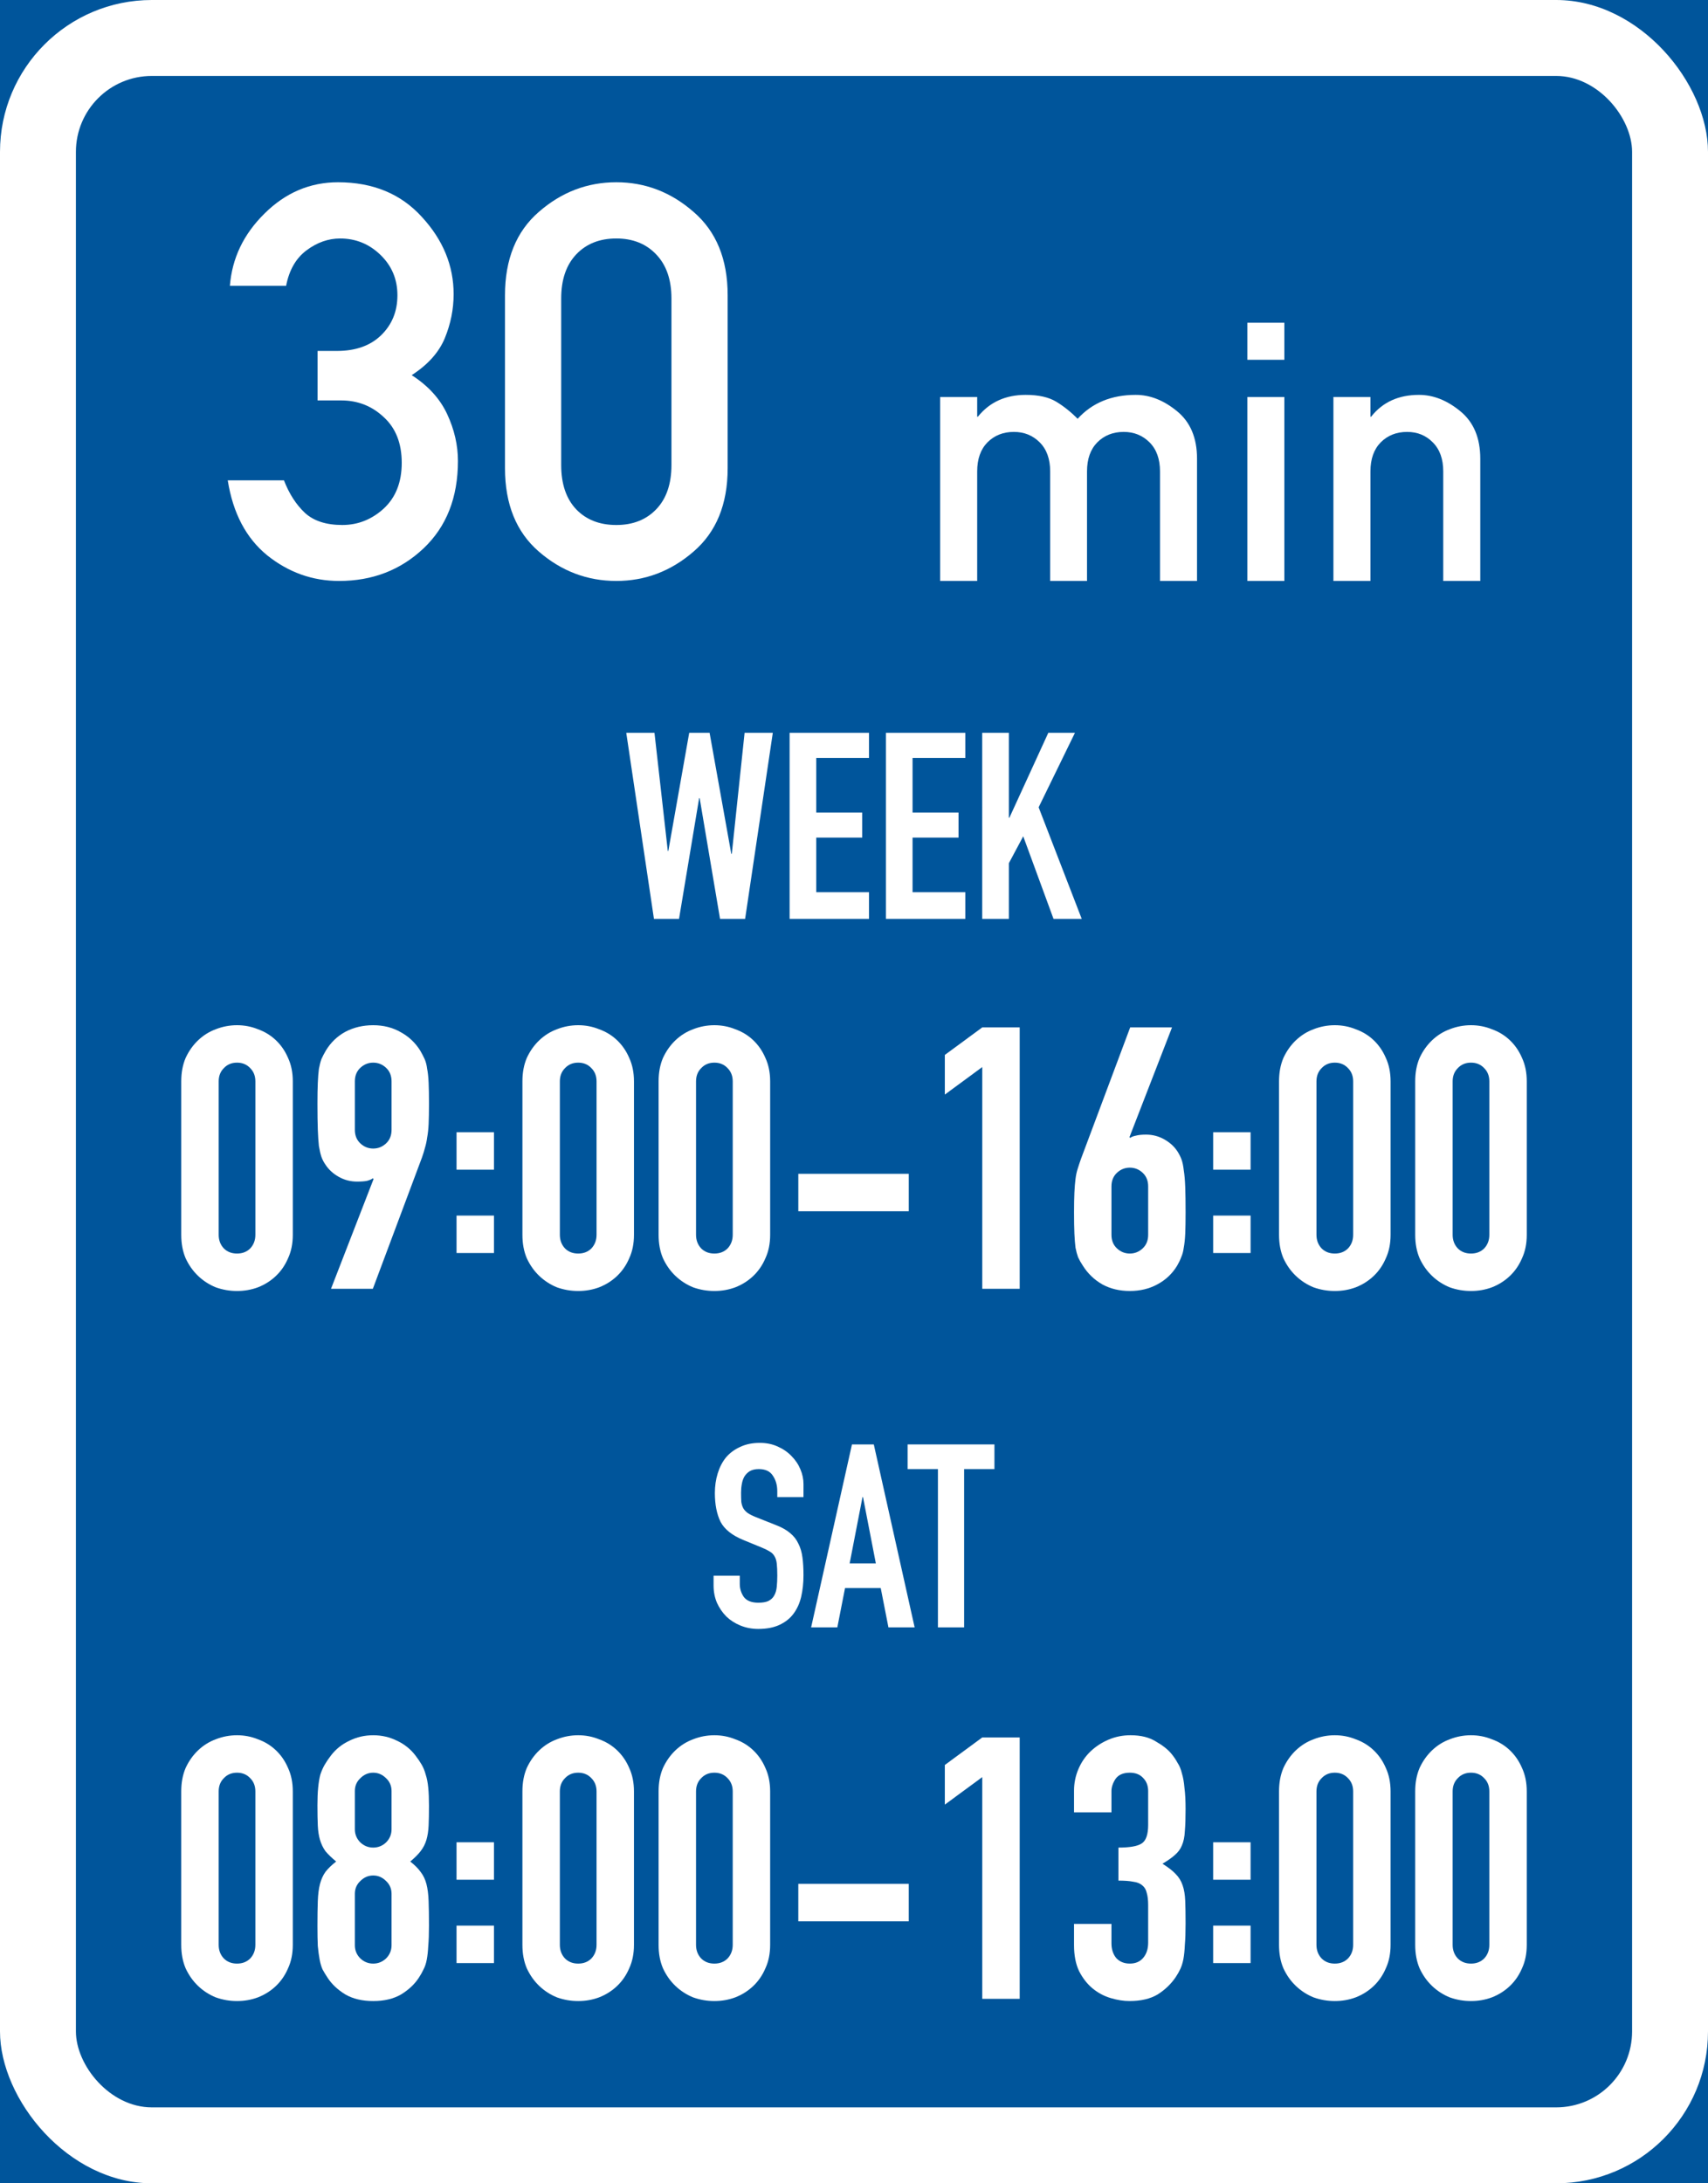 <?xml version="1.0" encoding="UTF-8" standalone="no"?>
<!-- Created with Inkscape (http://www.inkscape.org/) -->

<svg
   xmlns:dc="http://purl.org/dc/elements/1.1/"
   xmlns:cc="http://creativecommons.org/ns#"
   xmlns:rdf="http://www.w3.org/1999/02/22-rdf-syntax-ns#"
   xmlns:svg="http://www.w3.org/2000/svg"
   xmlns="http://www.w3.org/2000/svg"
   xmlns:sodipodi="http://sodipodi.sourceforge.net/DTD/sodipodi-0.dtd"
   xmlns:inkscape="http://www.inkscape.org/namespaces/inkscape"
   width="900"
   height="1150"
   viewBox="0 0 238.125 304.271"
   version="1.1"
   id="svg8"
   inkscape:version="0.92.1 r15371"
   sodipodi:docname="66.svg">
  <defs
     id="defs2" />
  <sodipodi:namedview
     id="base"
     pagecolor="#ffffff"
     bordercolor="#666666"
     borderopacity="1.0"
     inkscape:pageopacity="0.0"
     inkscape:pageshadow="2"
     inkscape:zoom="0.64"
     inkscape:cx="307.48663"
     inkscape:cy="587.34788"
     inkscape:document-units="px"
     inkscape:current-layer="text4600"
     showgrid="false"
     units="px"
     fit-margin-top="0"
     fit-margin-left="0"
     fit-margin-right="0"
     fit-margin-bottom="0"
     inkscape:window-width="1920"
     inkscape:window-height="1057"
     inkscape:window-x="-8"
     inkscape:window-y="-8"
     inkscape:window-maximized="1"
     inkscape:snap-global="false"
     showguides="false" />
  <g
     inkscape:label="Layer 1"
     inkscape:groupmode="layer"
     id="layer1"
     transform="translate(-760.383,948.201)">
    <rect
       style="fill:#00559b;fill-opacity:1;stroke:none;stroke-width:0.235"
       id="rect10"
       width="238.125"
       height="304.271"
       x="760.383"
       y="-948.201" />
    <rect
       y="-948.201"
       x="760.383"
       height="304.271"
       width="238.125"
       id="rect12"
       style="fill:#ffffff;fill-opacity:1;stroke:none;stroke-width:0.235"
       rx="21.167"
       ry="21.167" />
    <rect
       ry="10.583"
       rx="10.583"
       style="fill:#00559b;fill-opacity:1;stroke:none;stroke-width:0.216"
       id="rect8693"
       width="216.958"
       height="283.104"
       x="770.967"
       y="-937.617" />
    <flowRoot
       xml:space="preserve"
       id="flowRoot14458"
       style="font-style:normal;font-weight:normal;font-size:37.333px;line-height:1.25;font-family:sans-serif;letter-spacing:0px;word-spacing:0px;fill:#000000;fill-opacity:1;stroke:none"
       transform="matrix(0.265,0,0,0.265,332.879,-130.071)"><flowRegion
         id="flowRegion14460"><rect
           id="rect14462"
           width="1209.658"
           height="530.45"
           x="-187.964"
           y="85.658" /></flowRegion><flowPara
         id="flowPara14464" /></flowRoot>    <g
       aria-label="WEEK"
       style="font-style:normal;font-variant:normal;font-weight:normal;font-stretch:normal;font-size:36.417px;line-height:1.25;font-family:'DIN 1451 Std';-inkscape-font-specification:'DIN 1451 Std';letter-spacing:0px;word-spacing:0px;fill:#ffffff;fill-opacity:1;stroke:none;stroke-width:0.19"
       id="text13726"
       transform="translate(190.566,-241.388)">
      <path
         d="m 673.699,-578.755 h -3.496 l -2.841,-16.825 h -0.073 l -2.804,16.825 h -3.496 l -3.86,-25.929 h 3.933 l 1.857,16.461 h 0.073 l 2.913,-16.461 h 2.841 l 3.023,16.861 h 0.073 l 1.784,-16.861 h 3.933 z"
         style="font-style:normal;font-variant:normal;font-weight:normal;font-stretch:normal;font-family:'DIN 1451 Std';-inkscape-font-specification:'DIN 1451 Std';fill:#ffffff;stroke-width:0.19;stroke:none"
         id="path13778"
         inkscape:connector-curvature="0" />
      <path
         d="m 679.901,-604.684 h 11.071 v 3.496 h -7.356 v 7.611 h 6.409 v 3.496 h -6.409 v 7.611 h 7.356 v 3.715 h -11.071 z"
         style="font-style:normal;font-variant:normal;font-weight:normal;font-stretch:normal;font-family:'DIN 1451 Std';-inkscape-font-specification:'DIN 1451 Std';fill:#ffffff;stroke-width:0.19;stroke:none"
         id="path13780"
         inkscape:connector-curvature="0" />
      <path
         d="m 693.328,-604.684 h 11.071 v 3.496 h -7.356 v 7.611 h 6.409 v 3.496 h -6.409 v 7.611 h 7.356 v 3.715 h -11.071 z"
         style="font-style:normal;font-variant:normal;font-weight:normal;font-stretch:normal;font-family:'DIN 1451 Std';-inkscape-font-specification:'DIN 1451 Std';fill:#ffffff;stroke-width:0.19;stroke:none"
         id="path13782"
         inkscape:connector-curvature="0" />
      <path
         d="m 706.754,-604.684 h 3.715 v 11.836 h 0.073 l 5.426,-11.836 h 3.715 l -5.062,10.379 6.009,15.55 h -3.933 l -4.224,-11.508 -2.003,3.751 v 7.757 h -3.715 z"
         style="font-style:normal;font-variant:normal;font-weight:normal;font-stretch:normal;font-family:'DIN 1451 Std';-inkscape-font-specification:'DIN 1451 Std';fill:#ffffff;stroke-width:0.19;stroke:none"
         id="path13784"
         inkscape:connector-curvature="0" />
    </g>
    <g
       aria-label="SAT"
       style="font-style:normal;font-variant:normal;font-weight:normal;font-stretch:normal;font-size:35.814px;line-height:1.25;font-family:'DIN 1451 Std';-inkscape-font-specification:'DIN 1451 Std';letter-spacing:0px;word-spacing:0px;fill:#ffffff;fill-opacity:1;stroke:none;stroke-width:0.187"
       id="text13730"
       transform="translate(143.819,-184.503)">
      <path
         d="m 728.583,-555.057 h -3.653 v -0.824 q 0,-1.253 -0.609,-2.149 -0.573,-0.931 -1.97,-0.931 -0.752,0 -1.253,0.287 -0.466,0.287 -0.752,0.752 -0.251,0.43 -0.358,1.039 -0.107,0.573 -0.107,1.218 0,0.752 0.036,1.289 0.072,0.501 0.287,0.895 0.215,0.358 0.609,0.645 0.43,0.287 1.146,0.573 l 2.793,1.11 q 1.218,0.466 1.97,1.11 0.752,0.609 1.146,1.468 0.43,0.824 0.573,1.934 0.143,1.074 0.143,2.471 0,1.612 -0.322,3.008 -0.322,1.361 -1.074,2.364 -0.716,0.967 -1.934,1.54 -1.218,0.573 -2.973,0.573 -1.325,0 -2.471,-0.466 -1.146,-0.466 -1.97,-1.253 -0.824,-0.824 -1.325,-1.934 -0.466,-1.11 -0.466,-2.4 v -1.361 h 3.653 v 1.146 q 0,1.003 0.573,1.827 0.609,0.788 2.006,0.788 0.931,0 1.433,-0.251 0.537,-0.287 0.788,-0.752 0.287,-0.501 0.358,-1.218 0.072,-0.716 0.072,-1.576 0,-1.003 -0.072,-1.647 -0.072,-0.645 -0.322,-1.039 -0.215,-0.394 -0.645,-0.645 -0.394,-0.251 -1.074,-0.537 l -2.614,-1.074 q -2.364,-0.967 -3.187,-2.543 -0.788,-1.612 -0.788,-4.011 0,-1.433 0.394,-2.722 0.394,-1.289 1.146,-2.22 0.788,-0.931 1.97,-1.468 1.182,-0.573 2.758,-0.573 1.361,0 2.471,0.501 1.146,0.501 1.934,1.325 0.824,0.824 1.253,1.862 0.43,1.003 0.43,2.077 z"
         style="font-style:normal;font-variant:normal;font-weight:normal;font-stretch:normal;font-family:'DIN 1451 Std';-inkscape-font-specification:'DIN 1451 Std';fill:#ffffff;stroke:none;stroke-width:0.187"
         id="path13787"
         inkscape:connector-curvature="0" />
      <path
         d="m 736.883,-555.057 h -0.072 l -1.791,9.24 h 3.653 z m -1.54,-7.342 h 3.044 l 5.694,25.499 h -3.653 l -1.074,-5.48 h -4.978 l -1.074,5.48 h -3.653 z"
         style="font-style:normal;font-variant:normal;font-weight:normal;font-stretch:normal;font-family:'DIN 1451 Std';-inkscape-font-specification:'DIN 1451 Std';fill:#ffffff;stroke:none;stroke-width:0.187"
         id="path13789"
         inkscape:connector-curvature="0" />
      <path
         d="m 747.327,-558.961 h -4.226 v -3.438 h 12.105 v 3.438 h -4.226 v 22.061 h -3.653 z"
         style="font-style:normal;font-variant:normal;font-weight:normal;font-stretch:normal;font-family:'DIN 1451 Std';-inkscape-font-specification:'DIN 1451 Std';fill:#ffffff;stroke:none;stroke-width:0.187"
         id="path13791"
         inkscape:connector-curvature="0" />
    </g>
    <g
       aria-label="09:00-16:00"
       style="font-style:normal;font-variant:normal;font-weight:normal;font-stretch:normal;font-size:51.163px;line-height:1.25;font-family:'DIN 1451 Std';-inkscape-font-specification:'DIN 1451 Std';letter-spacing:0px;word-spacing:0px;fill:#ffffff;fill-opacity:1;stroke:none;stroke-width:0.266"
       id="text4588"
       transform="translate(83.793,-332.55)">
      <path
         d="m 701.859,-464.948 q 0,-1.842 0.614,-3.274 0.665,-1.433 1.74,-2.456 1.074,-1.023 2.456,-1.535 1.433,-0.563 2.967,-0.563 1.535,0 2.916,0.563 1.433,0.512 2.507,1.535 1.074,1.023 1.688,2.456 0.665,1.433 0.665,3.274 v 21.386 q 0,1.842 -0.665,3.274 -0.614,1.433 -1.688,2.456 -1.074,1.023 -2.507,1.586 -1.381,0.512 -2.916,0.512 -1.535,0 -2.967,-0.512 -1.381,-0.563 -2.456,-1.586 -1.074,-1.023 -1.74,-2.456 -0.614,-1.433 -0.614,-3.274 z m 5.219,21.386 q 0,1.126 0.716,1.893 0.716,0.716 1.842,0.716 1.126,0 1.842,-0.716 0.716,-0.767 0.716,-1.893 v -21.386 q 0,-1.126 -0.716,-1.842 -0.716,-0.767 -1.842,-0.767 -1.126,0 -1.842,0.767 -0.716,0.716 -0.716,1.842 z"
         style="font-style:normal;font-variant:normal;font-weight:normal;font-stretch:normal;font-family:'DIN 1451 Std';-inkscape-font-specification:'DIN 1451 Std';fill:#ffffff;stroke:none;stroke-width:0.266"
         id="path4625"
         inkscape:connector-curvature="0" />
      <path
         d="m 728.673,-451.339 -0.102,-0.102 q -0.256,0.205 -0.819,0.358 -0.512,0.102 -1.381,0.102 -1.381,0 -2.558,-0.665 -1.177,-0.665 -1.842,-1.688 -0.358,-0.512 -0.563,-1.074 -0.205,-0.614 -0.358,-1.535 -0.102,-0.921 -0.153,-2.302 -0.051,-1.433 -0.051,-3.581 0,-1.791 0.051,-2.916 0.051,-1.177 0.153,-1.944 0.153,-0.819 0.358,-1.381 0.256,-0.563 0.614,-1.177 1.023,-1.688 2.712,-2.609 1.74,-0.921 3.888,-0.921 2.149,0 3.837,0.972 1.688,0.921 2.712,2.558 0.358,0.614 0.614,1.177 0.256,0.563 0.358,1.381 0.153,0.767 0.205,1.944 0.051,1.126 0.051,2.916 0,1.688 -0.051,2.814 -0.051,1.074 -0.205,1.893 -0.102,0.767 -0.307,1.433 -0.153,0.614 -0.409,1.33 l -6.856,18.316 h -5.833 z m -2.609,-6.856 q 0,1.177 0.767,1.893 0.767,0.716 1.791,0.716 1.023,0 1.791,-0.716 0.767,-0.716 0.767,-1.893 v -6.753 q 0,-1.177 -0.767,-1.893 -0.767,-0.716 -1.791,-0.716 -1.023,0 -1.791,0.716 -0.767,0.716 -0.767,1.893 z"
         style="font-style:normal;font-variant:normal;font-weight:normal;font-stretch:normal;font-family:'DIN 1451 Std';-inkscape-font-specification:'DIN 1451 Std';fill:#ffffff;stroke:none;stroke-width:0.266"
         id="path4627"
         inkscape:connector-curvature="0" />
      <path
         d="m 740.24,-446.244 h 5.219 v 5.219 h -5.219 z m 0,-11.614 h 5.219 v 5.219 h -5.219 z"
         style="font-style:normal;font-variant:normal;font-weight:normal;font-stretch:normal;font-family:'DIN 1451 Std';-inkscape-font-specification:'DIN 1451 Std';fill:#ffffff;stroke:none;stroke-width:0.266"
         id="path4629"
         inkscape:connector-curvature="0" />
      <path
         d="m 749.424,-464.948 q 0,-1.842 0.614,-3.274 0.665,-1.433 1.74,-2.456 1.074,-1.023 2.456,-1.535 1.433,-0.563 2.967,-0.563 1.535,0 2.916,0.563 1.433,0.512 2.507,1.535 1.074,1.023 1.688,2.456 0.665,1.433 0.665,3.274 v 21.386 q 0,1.842 -0.665,3.274 -0.614,1.433 -1.688,2.456 -1.074,1.023 -2.507,1.586 -1.381,0.512 -2.916,0.512 -1.535,0 -2.967,-0.512 -1.381,-0.563 -2.456,-1.586 -1.074,-1.023 -1.74,-2.456 -0.614,-1.433 -0.614,-3.274 z m 5.219,21.386 q 0,1.126 0.716,1.893 0.716,0.716 1.842,0.716 1.126,0 1.842,-0.716 0.716,-0.767 0.716,-1.893 v -21.386 q 0,-1.126 -0.716,-1.842 -0.716,-0.767 -1.842,-0.767 -1.126,0 -1.842,0.767 -0.716,0.716 -0.716,1.842 z"
         style="font-style:normal;font-variant:normal;font-weight:normal;font-stretch:normal;font-family:'DIN 1451 Std';-inkscape-font-specification:'DIN 1451 Std';fill:#ffffff;stroke:none;stroke-width:0.266"
         id="path4631"
         inkscape:connector-curvature="0" />
      <path
         d="m 768.41,-464.948 q 0,-1.842 0.614,-3.274 0.665,-1.433 1.74,-2.456 1.074,-1.023 2.456,-1.535 1.433,-0.563 2.967,-0.563 1.535,0 2.916,0.563 1.433,0.512 2.507,1.535 1.074,1.023 1.688,2.456 0.665,1.433 0.665,3.274 v 21.386 q 0,1.842 -0.665,3.274 -0.614,1.433 -1.688,2.456 -1.074,1.023 -2.507,1.586 -1.381,0.512 -2.916,0.512 -1.535,0 -2.967,-0.512 -1.381,-0.563 -2.456,-1.586 -1.074,-1.023 -1.74,-2.456 -0.614,-1.433 -0.614,-3.274 z m 5.219,21.386 q 0,1.126 0.716,1.893 0.716,0.716 1.842,0.716 1.126,0 1.842,-0.716 0.716,-0.767 0.716,-1.893 v -21.386 q 0,-1.126 -0.716,-1.842 -0.716,-0.767 -1.842,-0.767 -1.126,0 -1.842,0.767 -0.716,0.716 -0.716,1.842 z"
         style="font-style:normal;font-variant:normal;font-weight:normal;font-stretch:normal;font-family:'DIN 1451 Std';-inkscape-font-specification:'DIN 1451 Std';fill:#ffffff;stroke:none;stroke-width:0.266"
         id="path4633"
         inkscape:connector-curvature="0" />
      <path
         d="m 787.889,-452.065 h 15.4 v 5.219 h -15.4 z"
         style="font-style:normal;font-variant:normal;font-weight:normal;font-stretch:normal;font-family:'DIN 1451 Std';-inkscape-font-specification:'DIN 1451 Std';fill:#ffffff;stroke:none;stroke-width:0.266"
         id="path4635"
         inkscape:connector-curvature="0" />
      <path
         d="m 813.534,-466.943 -5.219,3.837 v -5.526 l 5.219,-3.837 h 5.219 v 36.428 h -5.219 z"
         style="font-style:normal;font-variant:normal;font-weight:normal;font-stretch:normal;font-family:'DIN 1451 Std';-inkscape-font-specification:'DIN 1451 Std';fill:#ffffff;stroke:none;stroke-width:0.266"
         id="path4637"
         inkscape:connector-curvature="0" />
      <path
         d="m 834.055,-457.171 0.102,0.102 q 0.256,-0.205 0.767,-0.307 0.563,-0.153 1.433,-0.153 1.381,0 2.558,0.665 1.177,0.665 1.842,1.688 0.358,0.563 0.563,1.126 0.205,0.563 0.307,1.484 0.153,0.921 0.205,2.353 0.051,1.381 0.051,3.53 0,1.791 -0.051,2.967 -0.051,1.126 -0.205,1.944 -0.102,0.767 -0.358,1.33 -0.205,0.563 -0.563,1.177 -1.023,1.688 -2.763,2.609 -1.688,0.921 -3.837,0.921 -2.149,0 -3.837,-0.921 -1.688,-0.972 -2.712,-2.609 -0.409,-0.614 -0.665,-1.177 -0.205,-0.563 -0.358,-1.33 -0.102,-0.819 -0.153,-1.944 -0.051,-1.177 -0.051,-2.967 0,-1.688 0.051,-2.763 0.051,-1.126 0.153,-1.893 0.102,-0.819 0.307,-1.433 0.205,-0.665 0.46,-1.381 l 6.856,-18.316 H 839.99 Z m 2.609,6.856 q 0,-1.177 -0.767,-1.893 -0.767,-0.716 -1.791,-0.716 -1.023,0 -1.791,0.716 -0.767,0.716 -0.767,1.893 v 6.753 q 0,1.177 0.767,1.893 0.767,0.716 1.791,0.716 1.023,0 1.791,-0.716 0.767,-0.716 0.767,-1.893 z"
         style="font-style:normal;font-variant:normal;font-weight:normal;font-stretch:normal;font-family:'DIN 1451 Std';-inkscape-font-specification:'DIN 1451 Std';fill:#ffffff;stroke:none;stroke-width:0.266"
         id="path4639"
         inkscape:connector-curvature="0" />
      <path
         d="m 845.725,-446.244 h 5.219 v 5.219 H 845.725 Z m 0,-11.614 h 5.219 v 5.219 H 845.725 Z"
         style="font-style:normal;font-variant:normal;font-weight:normal;font-stretch:normal;font-family:'DIN 1451 Std';-inkscape-font-specification:'DIN 1451 Std';fill:#ffffff;stroke:none;stroke-width:0.266"
         id="path4641"
         inkscape:connector-curvature="0" />
      <path
         d="m 854.909,-464.948 q 0,-1.842 0.614,-3.274 0.665,-1.433 1.74,-2.456 1.074,-1.023 2.456,-1.535 1.433,-0.563 2.967,-0.563 1.535,0 2.916,0.563 1.433,0.512 2.507,1.535 1.074,1.023 1.688,2.456 0.665,1.433 0.665,3.274 v 21.386 q 0,1.842 -0.665,3.274 -0.614,1.433 -1.688,2.456 -1.074,1.023 -2.507,1.586 -1.381,0.512 -2.916,0.512 -1.535,0 -2.967,-0.512 -1.381,-0.563 -2.456,-1.586 -1.074,-1.023 -1.74,-2.456 -0.614,-1.433 -0.614,-3.274 z m 5.219,21.386 q 0,1.126 0.716,1.893 0.716,0.716 1.842,0.716 1.126,0 1.842,-0.716 0.716,-0.767 0.716,-1.893 v -21.386 q 0,-1.126 -0.716,-1.842 -0.716,-0.767 -1.842,-0.767 -1.126,0 -1.842,0.767 -0.716,0.716 -0.716,1.842 z"
         style="font-style:normal;font-variant:normal;font-weight:normal;font-stretch:normal;font-family:'DIN 1451 Std';-inkscape-font-specification:'DIN 1451 Std';fill:#ffffff;stroke:none;stroke-width:0.266"
         id="path4643"
         inkscape:connector-curvature="0" />
      <path
         d="m 873.895,-464.948 q 0,-1.842 0.614,-3.274 0.665,-1.433 1.74,-2.456 1.074,-1.023 2.456,-1.535 1.433,-0.563 2.967,-0.563 1.535,0 2.916,0.563 1.433,0.512 2.507,1.535 1.074,1.023 1.688,2.456 0.665,1.433 0.665,3.274 v 21.386 q 0,1.842 -0.665,3.274 -0.614,1.433 -1.688,2.456 -1.074,1.023 -2.507,1.586 -1.381,0.512 -2.916,0.512 -1.535,0 -2.967,-0.512 -1.381,-0.563 -2.456,-1.586 -1.074,-1.023 -1.74,-2.456 -0.614,-1.433 -0.614,-3.274 z m 5.219,21.386 q 0,1.126 0.716,1.893 0.716,0.716 1.842,0.716 1.126,0 1.842,-0.716 0.716,-0.767 0.716,-1.893 v -21.386 q 0,-1.126 -0.716,-1.842 -0.716,-0.767 -1.842,-0.767 -1.126,0 -1.842,0.767 -0.716,0.716 -0.716,1.842 z"
         style="font-style:normal;font-variant:normal;font-weight:normal;font-stretch:normal;font-family:'DIN 1451 Std';-inkscape-font-specification:'DIN 1451 Std';fill:#ffffff;stroke:none;stroke-width:0.266"
         id="path4645"
         inkscape:connector-curvature="0" />
    </g>
    <g
       aria-label="08:00-13:00"
       style="font-style:normal;font-variant:normal;font-weight:normal;font-stretch:normal;font-size:51.163px;line-height:1.25;font-family:'DIN 1451 Std';-inkscape-font-specification:'DIN 1451 Std';letter-spacing:0px;word-spacing:0px;fill:#ffffff;fill-opacity:1;stroke:none;stroke-width:0.266"
       id="text4592"
       transform="translate(97.824,-339.418)">
      <path
         d="m 687.827,-359.126 q 0,-1.842 0.614,-3.274 0.665,-1.433 1.74,-2.456 1.074,-1.023 2.456,-1.535 1.433,-0.563 2.967,-0.563 1.535,0 2.916,0.563 1.433,0.512 2.507,1.535 1.074,1.023 1.688,2.456 0.665,1.433 0.665,3.274 v 21.386 q 0,1.842 -0.665,3.274 -0.614,1.433 -1.688,2.456 -1.074,1.023 -2.507,1.586 -1.381,0.512 -2.916,0.512 -1.535,0 -2.967,-0.512 -1.381,-0.563 -2.456,-1.586 -1.074,-1.023 -1.74,-2.456 -0.614,-1.433 -0.614,-3.274 z m 5.219,21.386 q 0,1.126 0.716,1.893 0.716,0.716 1.842,0.716 1.126,0 1.842,-0.716 0.716,-0.767 0.716,-1.893 v -21.386 q 0,-1.126 -0.716,-1.842 -0.716,-0.767 -1.842,-0.767 -1.126,0 -1.842,0.767 -0.716,0.716 -0.716,1.842 z"
         style="font-style:normal;font-variant:normal;font-weight:normal;font-stretch:normal;font-family:'DIN 1451 Std';-inkscape-font-specification:'DIN 1451 Std';fill:#ffffff;stroke:none;stroke-width:0.266"
         id="path4602"
         inkscape:connector-curvature="0" />
      <path
         d="m 717.148,-359.177 q 0,-1.074 -0.767,-1.791 -0.767,-0.767 -1.791,-0.767 -1.023,0 -1.791,0.767 -0.767,0.716 -0.767,1.791 v 5.321 q 0,1.074 0.767,1.842 0.767,0.716 1.791,0.716 1.023,0 1.791,-0.716 0.767,-0.767 0.767,-1.842 z m -10.335,2.046 q 0,-1.484 0.102,-2.507 0.102,-1.074 0.307,-1.842 0.256,-0.767 0.614,-1.381 0.358,-0.614 0.87,-1.279 1.023,-1.33 2.558,-2.046 1.535,-0.767 3.326,-0.767 1.791,0 3.326,0.767 1.535,0.716 2.558,2.046 0.512,0.665 0.87,1.279 0.358,0.614 0.563,1.381 0.256,0.767 0.358,1.842 0.102,1.023 0.102,2.507 0,1.637 -0.051,2.763 -0.051,1.126 -0.307,1.995 -0.256,0.87 -0.819,1.586 -0.512,0.665 -1.433,1.433 0.921,0.716 1.433,1.433 0.563,0.716 0.819,1.688 0.256,0.972 0.307,2.405 0.051,1.381 0.051,3.428 0,1.688 -0.102,2.814 -0.051,1.074 -0.205,1.893 -0.153,0.819 -0.46,1.381 -0.256,0.563 -0.665,1.177 -0.87,1.33 -2.456,2.302 -1.586,0.921 -3.888,0.921 -2.302,0 -3.888,-0.921 -1.586,-0.972 -2.456,-2.302 -0.409,-0.614 -0.716,-1.177 -0.256,-0.563 -0.409,-1.381 -0.153,-0.819 -0.256,-1.893 -0.051,-1.126 -0.051,-2.814 0,-2.046 0.051,-3.428 0.051,-1.433 0.307,-2.405 0.256,-0.972 0.767,-1.688 0.563,-0.716 1.484,-1.433 -0.921,-0.767 -1.484,-1.433 -0.512,-0.716 -0.767,-1.586 -0.256,-0.87 -0.307,-1.995 -0.051,-1.126 -0.051,-2.763 z m 10.335,12.279 q 0,-1.074 -0.767,-1.791 -0.767,-0.767 -1.791,-0.767 -1.023,0 -1.791,0.767 -0.767,0.716 -0.767,1.791 v 7.163 q 0,1.074 0.767,1.842 0.767,0.716 1.791,0.716 1.023,0 1.791,-0.716 0.767,-0.767 0.767,-1.842 z"
         style="font-style:normal;font-variant:normal;font-weight:normal;font-stretch:normal;font-family:'DIN 1451 Std';-inkscape-font-specification:'DIN 1451 Std';fill:#ffffff;stroke:none;stroke-width:0.266"
         id="path4604"
         inkscape:connector-curvature="0" />
      <path
         d="m 726.208,-340.422 h 5.219 v 5.219 h -5.219 z m 0,-11.614 h 5.219 v 5.219 h -5.219 z"
         style="font-style:normal;font-variant:normal;font-weight:normal;font-stretch:normal;font-family:'DIN 1451 Std';-inkscape-font-specification:'DIN 1451 Std';fill:#ffffff;stroke:none;stroke-width:0.266"
         id="path4606"
         inkscape:connector-curvature="0" />
      <path
         d="m 735.392,-359.126 q 0,-1.842 0.614,-3.274 0.665,-1.433 1.74,-2.456 1.074,-1.023 2.456,-1.535 1.433,-0.563 2.967,-0.563 1.535,0 2.916,0.563 1.433,0.512 2.507,1.535 1.074,1.023 1.688,2.456 0.665,1.433 0.665,3.274 v 21.386 q 0,1.842 -0.665,3.274 -0.614,1.433 -1.688,2.456 -1.074,1.023 -2.507,1.586 -1.381,0.512 -2.916,0.512 -1.535,0 -2.967,-0.512 -1.381,-0.563 -2.456,-1.586 -1.074,-1.023 -1.74,-2.456 -0.614,-1.433 -0.614,-3.274 z m 5.219,21.386 q 0,1.126 0.716,1.893 0.716,0.716 1.842,0.716 1.126,0 1.842,-0.716 0.716,-0.767 0.716,-1.893 v -21.386 q 0,-1.126 -0.716,-1.842 -0.716,-0.767 -1.842,-0.767 -1.126,0 -1.842,0.767 -0.716,0.716 -0.716,1.842 z"
         style="font-style:normal;font-variant:normal;font-weight:normal;font-stretch:normal;font-family:'DIN 1451 Std';-inkscape-font-specification:'DIN 1451 Std';fill:#ffffff;stroke:none;stroke-width:0.266"
         id="path4608"
         inkscape:connector-curvature="0" />
      <path
         d="m 754.378,-359.126 q 0,-1.842 0.614,-3.274 0.665,-1.433 1.74,-2.456 1.074,-1.023 2.456,-1.535 1.433,-0.563 2.967,-0.563 1.535,0 2.916,0.563 1.433,0.512 2.507,1.535 1.074,1.023 1.688,2.456 0.665,1.433 0.665,3.274 v 21.386 q 0,1.842 -0.665,3.274 -0.614,1.433 -1.688,2.456 -1.074,1.023 -2.507,1.586 -1.381,0.512 -2.916,0.512 -1.535,0 -2.967,-0.512 -1.381,-0.563 -2.456,-1.586 -1.074,-1.023 -1.74,-2.456 -0.614,-1.433 -0.614,-3.274 z m 5.219,21.386 q 0,1.126 0.716,1.893 0.716,0.716 1.842,0.716 1.126,0 1.842,-0.716 0.716,-0.767 0.716,-1.893 v -21.386 q 0,-1.126 -0.716,-1.842 -0.716,-0.767 -1.842,-0.767 -1.126,0 -1.842,0.767 -0.716,0.716 -0.716,1.842 z"
         style="font-style:normal;font-variant:normal;font-weight:normal;font-stretch:normal;font-family:'DIN 1451 Std';-inkscape-font-specification:'DIN 1451 Std';fill:#ffffff;stroke:none;stroke-width:0.266"
         id="path4610"
         inkscape:connector-curvature="0" />
      <path
         d="m 773.857,-346.243 h 15.4 v 5.219 h -15.4 z"
         style="font-style:normal;font-variant:normal;font-weight:normal;font-stretch:normal;font-family:'DIN 1451 Std';-inkscape-font-specification:'DIN 1451 Std';fill:#ffffff;stroke:none;stroke-width:0.266"
         id="path4612"
         inkscape:connector-curvature="0" />
      <path
         d="m 799.503,-361.121 -5.219,3.837 v -5.526 l 5.219,-3.837 h 5.219 v 36.428 h -5.219 z"
         style="font-style:normal;font-variant:normal;font-weight:normal;font-stretch:normal;font-family:'DIN 1451 Std';-inkscape-font-specification:'DIN 1451 Std';fill:#ffffff;stroke:none;stroke-width:0.266"
         id="path4614"
         inkscape:connector-curvature="0" />
      <path
         d="m 818.489,-351.298 q 2.353,0 3.223,-0.563 0.921,-0.563 0.921,-2.609 v -4.707 q 0,-1.126 -0.716,-1.842 -0.665,-0.716 -1.842,-0.716 -1.381,0 -1.995,0.87 -0.563,0.87 -0.563,1.688 v 2.967 h -5.219 v -3.019 q 0,-1.586 0.614,-3.019 0.614,-1.433 1.688,-2.456 1.074,-1.023 2.507,-1.637 1.433,-0.614 3.07,-0.614 2.149,0 3.53,0.87 1.433,0.819 2.149,1.688 0.512,0.614 0.87,1.279 0.409,0.614 0.614,1.484 0.256,0.819 0.358,2.046 0.153,1.177 0.153,2.916 0,1.893 -0.102,3.07 -0.051,1.177 -0.409,1.995 -0.307,0.767 -0.972,1.33 -0.614,0.563 -1.74,1.228 1.228,0.767 1.842,1.433 0.665,0.665 0.972,1.586 0.307,0.87 0.358,2.149 0.051,1.228 0.051,3.172 0,1.791 -0.102,2.967 -0.051,1.177 -0.205,1.995 -0.153,0.767 -0.409,1.33 -0.256,0.563 -0.665,1.177 -0.972,1.433 -2.507,2.405 -1.535,0.921 -3.94,0.921 -1.228,0 -2.609,-0.409 -1.381,-0.409 -2.507,-1.33 -1.126,-0.921 -1.893,-2.405 -0.716,-1.484 -0.716,-3.633 v -2.967 h 5.219 v 2.712 q 0,1.228 0.665,2.046 0.716,0.767 1.893,0.767 1.177,0 1.842,-0.767 0.716,-0.819 0.716,-2.149 v -5.219 q 0,-1.074 -0.205,-1.74 -0.153,-0.665 -0.614,-1.023 -0.46,-0.409 -1.279,-0.512 -0.767,-0.153 -2.046,-0.153 z"
         style="font-style:normal;font-variant:normal;font-weight:normal;font-stretch:normal;font-family:'DIN 1451 Std';-inkscape-font-specification:'DIN 1451 Std';fill:#ffffff;stroke:none;stroke-width:0.266"
         id="path4616"
         inkscape:connector-curvature="0" />
      <path
         d="m 831.693,-340.422 h 5.219 v 5.219 h -5.219 z m 0,-11.614 h 5.219 v 5.219 h -5.219 z"
         style="font-style:normal;font-variant:normal;font-weight:normal;font-stretch:normal;font-family:'DIN 1451 Std';-inkscape-font-specification:'DIN 1451 Std';fill:#ffffff;stroke:none;stroke-width:0.266"
         id="path4618"
         inkscape:connector-curvature="0" />
      <path
         d="m 840.877,-359.126 q 0,-1.842 0.614,-3.274 0.665,-1.433 1.74,-2.456 1.074,-1.023 2.456,-1.535 1.433,-0.563 2.967,-0.563 1.535,0 2.916,0.563 1.433,0.512 2.507,1.535 1.074,1.023 1.688,2.456 0.665,1.433 0.665,3.274 v 21.386 q 0,1.842 -0.665,3.274 -0.614,1.433 -1.688,2.456 -1.074,1.023 -2.507,1.586 -1.381,0.512 -2.916,0.512 -1.535,0 -2.967,-0.512 -1.381,-0.563 -2.456,-1.586 -1.074,-1.023 -1.74,-2.456 -0.614,-1.433 -0.614,-3.274 z m 5.219,21.386 q 0,1.126 0.716,1.893 0.716,0.716 1.842,0.716 1.126,0 1.842,-0.716 0.716,-0.767 0.716,-1.893 v -21.386 q 0,-1.126 -0.716,-1.842 -0.716,-0.767 -1.842,-0.767 -1.126,0 -1.842,0.767 -0.716,0.716 -0.716,1.842 z"
         style="font-style:normal;font-variant:normal;font-weight:normal;font-stretch:normal;font-family:'DIN 1451 Std';-inkscape-font-specification:'DIN 1451 Std';fill:#ffffff;stroke:none;stroke-width:0.266"
         id="path4620"
         inkscape:connector-curvature="0" />
      <path
         d="m 859.863,-359.126 q 0,-1.842 0.614,-3.274 0.665,-1.433 1.74,-2.456 1.074,-1.023 2.456,-1.535 1.433,-0.563 2.967,-0.563 1.535,0 2.916,0.563 1.433,0.512 2.507,1.535 1.074,1.023 1.688,2.456 0.665,1.433 0.665,3.274 v 21.386 q 0,1.842 -0.665,3.274 -0.614,1.433 -1.688,2.456 -1.074,1.023 -2.507,1.586 -1.381,0.512 -2.916,0.512 -1.535,0 -2.967,-0.512 -1.381,-0.563 -2.456,-1.586 -1.074,-1.023 -1.74,-2.456 -0.614,-1.433 -0.614,-3.274 z m 5.219,21.386 q 0,1.126 0.716,1.893 0.716,0.716 1.842,0.716 1.126,0 1.842,-0.716 0.716,-0.767 0.716,-1.893 v -21.386 q 0,-1.126 -0.716,-1.842 -0.716,-0.767 -1.842,-0.767 -1.126,0 -1.842,0.767 -0.716,0.716 -0.716,1.842 z"
         style="font-style:normal;font-variant:normal;font-weight:normal;font-stretch:normal;font-family:'DIN 1451 Std';-inkscape-font-specification:'DIN 1451 Std';fill:#ffffff;stroke:none;stroke-width:0.266"
         id="path4622"
         inkscape:connector-curvature="0" />
    </g>
    <g
       aria-label="30"
       style="font-style:normal;font-variant:normal;font-weight:normal;font-stretch:normal;font-size:76.783px;line-height:1.25;font-family:'DIN 1451 Mittelschrift';-inkscape-font-specification:'DIN 1451 Mittelschrift';letter-spacing:0px;word-spacing:0px;fill:#ffffff;fill-opacity:1;stroke:none;stroke-width:0.4"
       id="text4596"
       transform="translate(17.376,-10.583)">
      <path
         d="m 787.28,-881.812 v -6.898 h 2.699 q 3.899,0 6.149,-2.175 2.287,-2.212 2.287,-5.586 0,-3.337 -2.362,-5.624 -2.362,-2.287 -5.624,-2.287 -2.474,0 -4.686,1.65 -2.212,1.65 -2.849,4.949 h -7.836 q 0.45,-5.774 4.836,-10.085 4.387,-4.349 10.235,-4.349 7.311,0 11.697,4.836 4.424,4.799 4.424,10.76 0,3.149 -1.237,6.149 -1.237,2.962 -4.611,5.136 3.449,2.212 4.949,5.436 1.5,3.224 1.5,6.524 0,7.648 -4.799,12.185 -4.799,4.536 -11.772,4.536 -5.549,0 -10.01,-3.562 -4.424,-3.599 -5.511,-10.46 h 7.836 q 1.087,2.812 2.924,4.536 1.837,1.687 5.211,1.687 3.262,0 5.774,-2.287 2.512,-2.324 2.512,-6.374 0,-4.087 -2.512,-6.374 -2.474,-2.324 -5.924,-2.324 z"
         style="font-style:normal;font-variant:normal;font-weight:normal;font-stretch:normal;font-family:'DIN 1451 Mittelschrift';-inkscape-font-specification:'DIN 1451 Mittelschrift';fill:#ffffff;stroke-width:0.4;stroke:none"
         id="path4648"
         inkscape:connector-curvature="0" />
      <path
         d="m 836.619,-872.814 v -23.207 q 0,-3.937 -2.137,-6.149 -2.1,-2.212 -5.549,-2.212 -3.487,0 -5.586,2.212 -2.1,2.212 -2.1,6.149 v 23.207 q 0,3.974 2.1,6.186 2.1,2.175 5.586,2.175 3.449,0 5.549,-2.175 2.137,-2.212 2.137,-6.186 z m -23.207,0.45 v -24.107 q 0,-7.536 4.724,-11.622 4.724,-4.124 10.798,-4.124 6.036,0 10.76,4.124 4.761,4.087 4.761,11.622 v 24.107 q 0,7.536 -4.761,11.622 -4.724,4.087 -10.76,4.087 -6.074,0 -10.798,-4.087 -4.724,-4.087 -4.724,-11.622 z"
         style="font-style:normal;font-variant:normal;font-weight:normal;font-stretch:normal;font-family:'DIN 1451 Mittelschrift';-inkscape-font-specification:'DIN 1451 Mittelschrift';fill:#ffffff;stroke-width:0.4;stroke:none"
         id="path4650"
         inkscape:connector-curvature="0" />
    </g>
    <g
       aria-label="min"
       style="font-style:normal;font-variant:normal;font-weight:normal;font-stretch:normal;font-size:50.579px;line-height:1.25;font-family:'DIN 1451 Mittelschrift';-inkscape-font-specification:'DIN 1451 Mittelschrift';letter-spacing:0px;word-spacing:0px;fill:#ffffff;fill-opacity:1;stroke:none;stroke-width:0.263"
       id="text4600">
      <path
         d="m 891.458,-867.238 v -25.635 h 5.162 v 2.741 h 0.099 q 2.445,-3.038 6.668,-3.038 2.692,0 4.273,0.963 1.581,0.963 2.964,2.371 3.038,-3.334 8.101,-3.334 2.988,0 5.754,2.272 2.791,2.272 2.791,6.619 v 17.041 h -5.162 v -15.263 q 0,-2.593 -1.457,-4.05 -1.457,-1.457 -3.606,-1.457 -2.223,0 -3.68,1.457 -1.432,1.457 -1.432,4.05 v 15.263 h -5.137 v -15.263 q 0,-2.593 -1.457,-4.05 -1.457,-1.457 -3.606,-1.457 -2.223,0 -3.68,1.457 -1.432,1.457 -1.432,4.05 v 15.263 z"
         style="font-style:normal;font-variant:normal;font-weight:normal;font-stretch:normal;font-family:'DIN 1451 Mittelschrift';-inkscape-font-specification:'DIN 1451 Mittelschrift';fill:#ffffff;stroke-width:0.263;stroke:none"
         id="path4528" />
      <path
         d="m 934.282,-867.238 v -25.635 h 5.162 v 25.635 z m 0,-30.822 v -5.162 h 5.162 v 5.162 z"
         style="font-style:normal;font-variant:normal;font-weight:normal;font-stretch:normal;font-family:'DIN 1451 Mittelschrift';-inkscape-font-specification:'DIN 1451 Mittelschrift';fill:#ffffff;stroke-width:0.263;stroke:none"
         id="path4530" />
      <path
         d="m 946.285,-867.238 v -25.635 h 5.162 v 2.741 h 0.099 q 2.396,-3.038 6.668,-3.038 2.988,0 5.754,2.272 2.791,2.272 2.791,6.619 v 17.041 h -5.162 v -15.263 q 0,-2.593 -1.457,-4.05 -1.432,-1.457 -3.581,-1.457 -2.223,0 -3.68,1.457 -1.432,1.457 -1.432,4.05 v 15.263 z"
         style="font-style:normal;font-variant:normal;font-weight:normal;font-stretch:normal;font-family:'DIN 1451 Mittelschrift';-inkscape-font-specification:'DIN 1451 Mittelschrift';fill:#ffffff;stroke-width:0.263;stroke:none"
         id="path4532" />
    </g>
  </g>
</svg>

